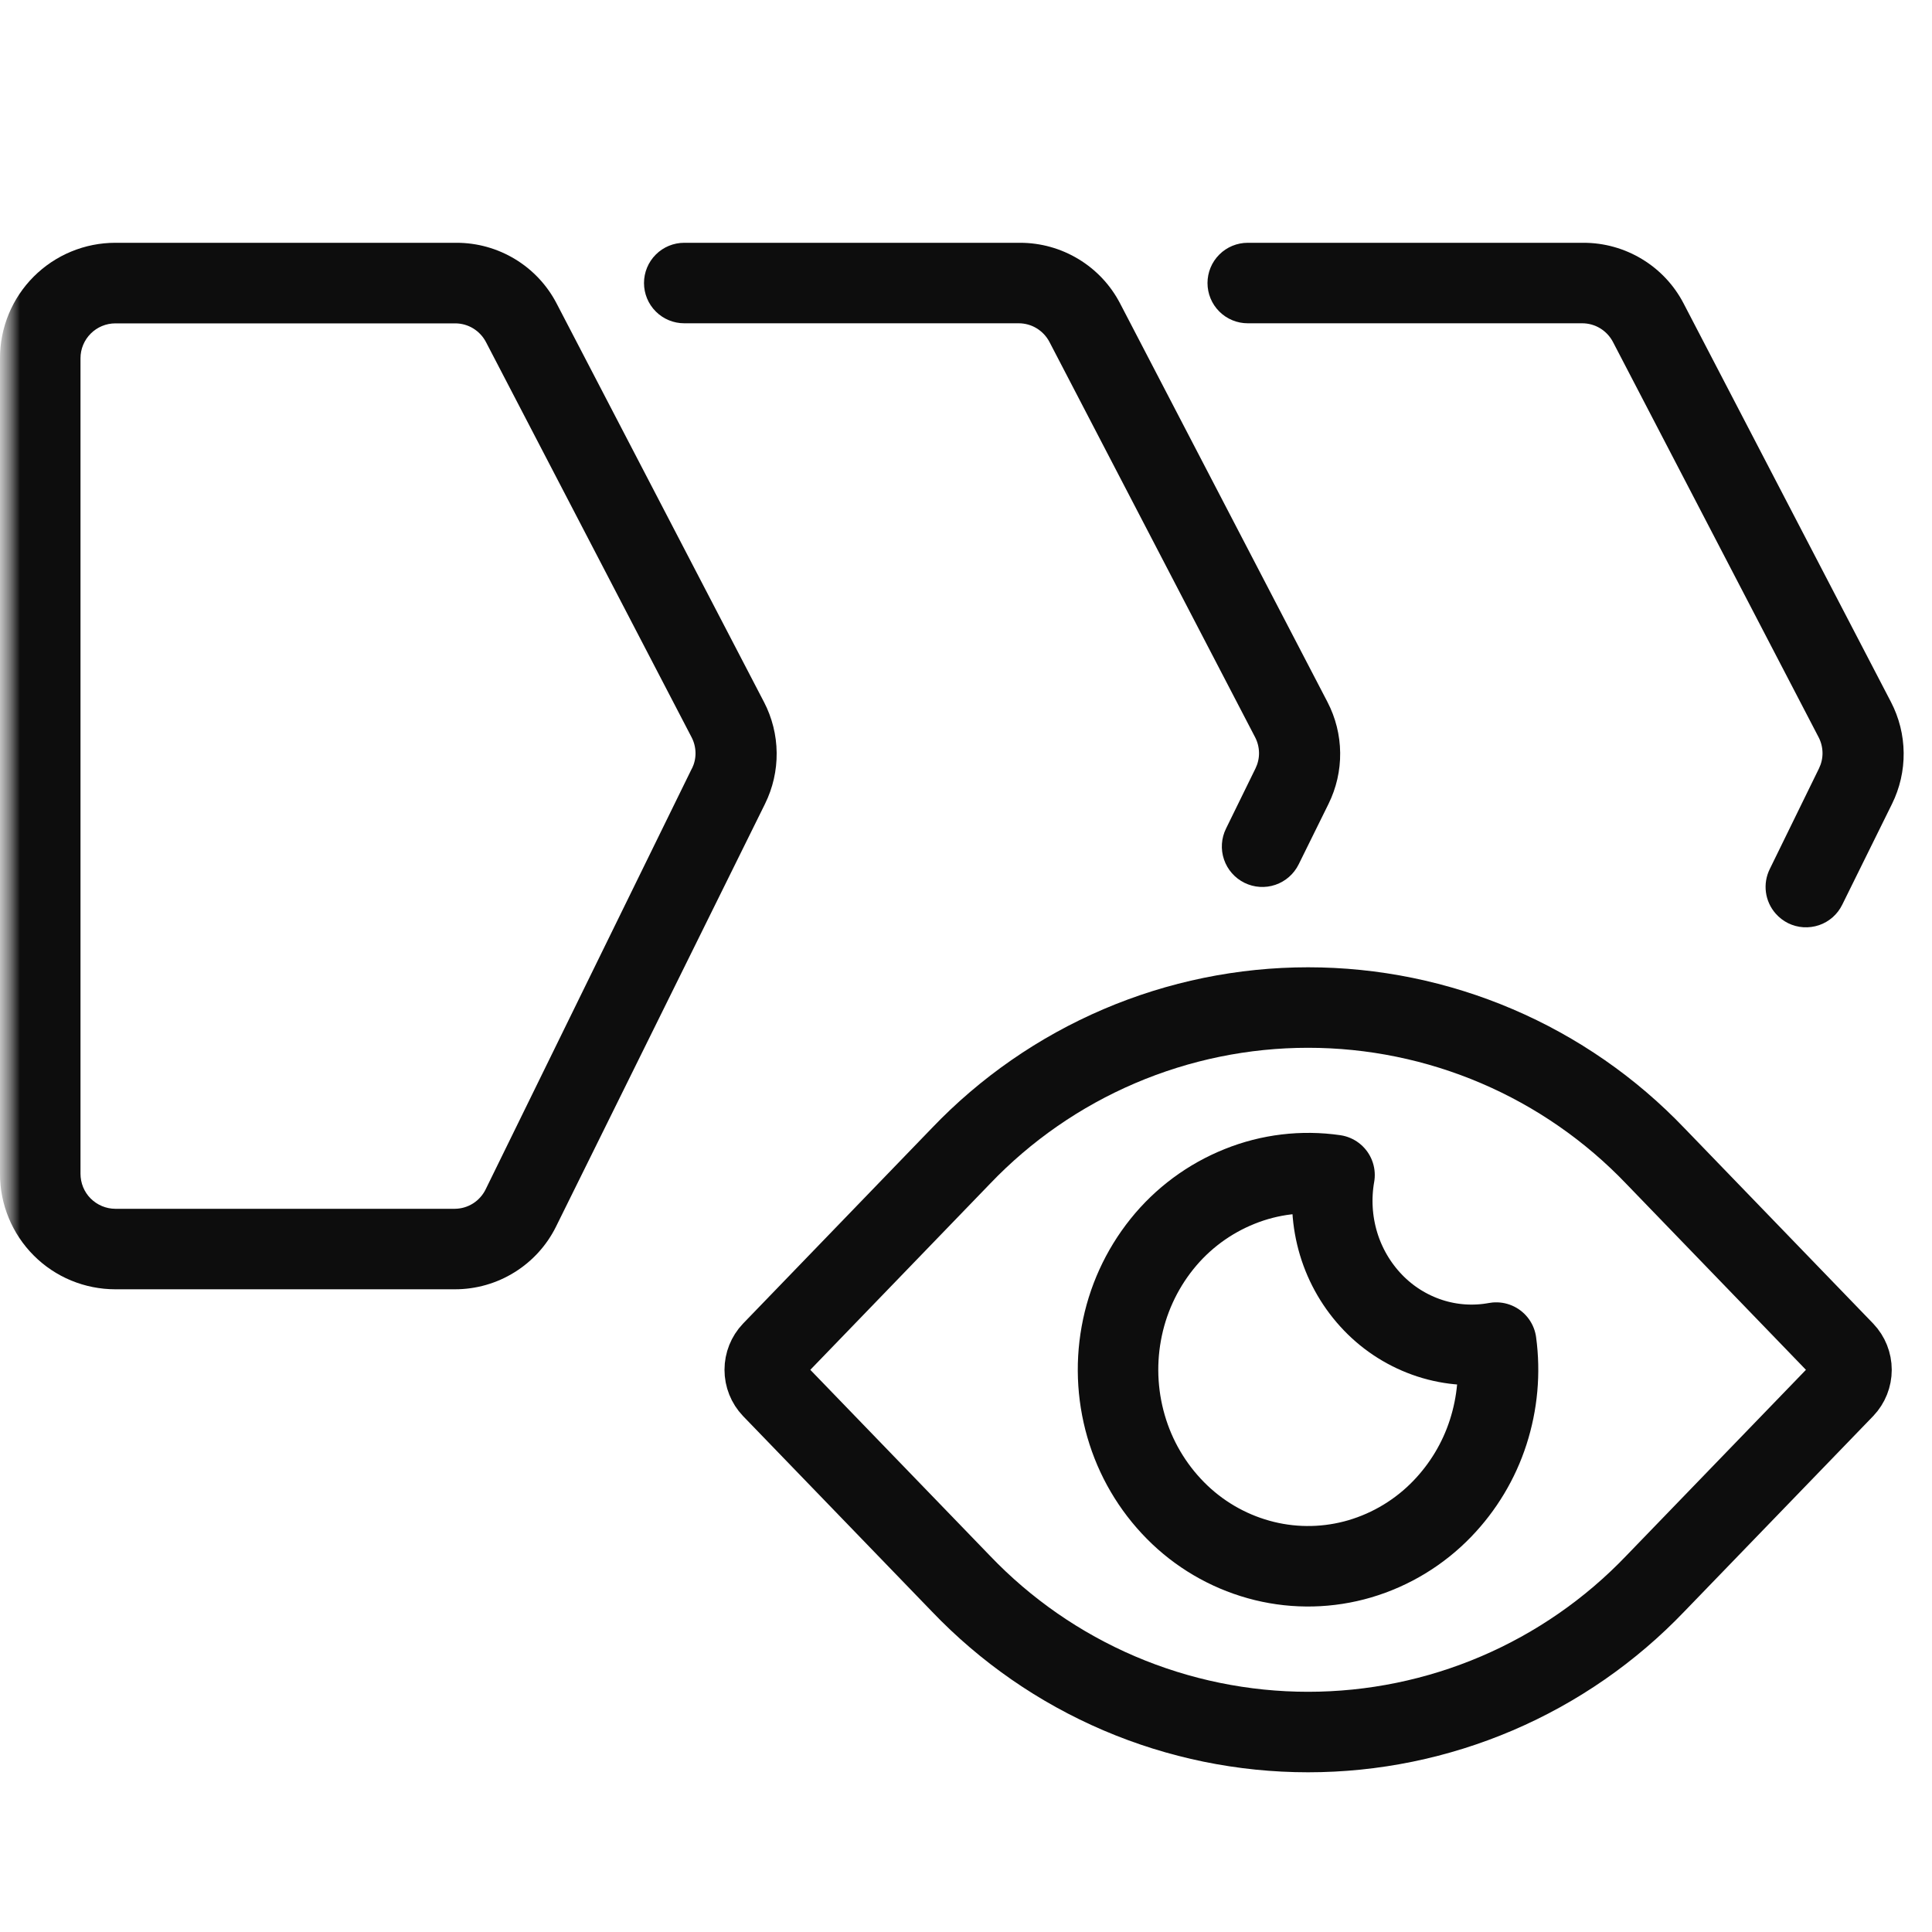 <svg width="48" height="48" viewBox="0 0 48 48" fill="none" xmlns="http://www.w3.org/2000/svg">
<g clip-path="url(#clip0_1_2318)">
<mask id="mask0_1_2318" style="mask-type:luminance" maskUnits="userSpaceOnUse" x="0" y="0" width="48" height="48">
<path d="M48 0H0V48H48V0Z" fill="white"/>
</mask>
<g mask="url(#mask0_1_2318)">
<mask id="mask1_1_2318" style="mask-type:luminance" maskUnits="userSpaceOnUse" x="0" y="0" width="48" height="48">
<path d="M48 0H0V48H48V0Z" fill="white"/>
</mask>
<g mask="url(#mask1_1_2318)">
<path d="M18.98 17.44L13.829 7.54C13.593 7.085 13.236 6.704 12.798 6.439C12.36 6.173 11.857 6.032 11.345 6.032H2.866C2.489 6.032 2.117 6.106 1.769 6.25C1.421 6.394 1.105 6.605 0.838 6.872C0.572 7.138 0.361 7.454 0.217 7.802C0.073 8.15 -0 8.523 4.36615e-06 8.9V29.163C-0.001 29.54 0.073 29.913 0.217 30.261C0.361 30.609 0.572 30.926 0.838 31.192C1.104 31.459 1.42 31.67 1.768 31.814C2.116 31.958 2.489 32.032 2.866 32.032H11.305C11.827 32.032 12.339 31.886 12.782 31.61C13.226 31.335 13.584 30.941 13.815 30.473L19.006 19.973C19.201 19.578 19.301 19.143 19.296 18.703C19.292 18.263 19.183 17.83 18.98 17.439M17.192 19.088L12.067 29.547C11.997 29.691 11.888 29.813 11.753 29.899C11.617 29.985 11.46 30.031 11.3 30.032H2.866C2.752 30.032 2.639 30.009 2.534 29.965C2.429 29.921 2.333 29.857 2.252 29.776C2.171 29.695 2.108 29.599 2.065 29.494C2.022 29.388 2 29.275 2 29.161V8.9C2 8.67 2.092 8.45 2.254 8.288C2.416 8.126 2.636 8.034 2.866 8.034H11.31C11.467 8.034 11.622 8.077 11.756 8.159C11.89 8.241 12 8.358 12.073 8.497L17.183 18.319C17.245 18.438 17.278 18.571 17.28 18.705C17.282 18.84 17.251 18.973 17.192 19.094" fill="#0D0D0D"/>
<path d="M33.006 19.974C33.201 19.579 33.301 19.144 33.296 18.704C33.292 18.264 33.183 17.831 32.98 17.44L27.829 7.54C27.593 7.085 27.236 6.704 26.798 6.439C26.36 6.173 25.857 6.032 25.345 6.032H17C16.735 6.032 16.48 6.137 16.293 6.325C16.105 6.512 16 6.767 16 7.032C16 7.297 16.105 7.552 16.293 7.739C16.48 7.927 16.735 8.032 17 8.032H25.31C25.467 8.032 25.622 8.075 25.756 8.157C25.89 8.239 26 8.356 26.073 8.495L31.183 18.317C31.245 18.436 31.278 18.569 31.28 18.703C31.282 18.838 31.251 18.971 31.192 19.092L30.46 20.586C30.342 20.825 30.324 21.102 30.41 21.354C30.496 21.607 30.679 21.815 30.918 21.933C31.157 22.051 31.434 22.069 31.686 21.983C31.939 21.897 32.147 21.714 32.265 21.475L33.006 19.974Z" fill="#0D0D0D"/>
<path d="M47.006 19.974C47.201 19.579 47.301 19.144 47.296 18.704C47.292 18.264 47.183 17.831 46.98 17.44L41.829 7.54C41.593 7.085 41.236 6.704 40.798 6.439C40.36 6.173 39.857 6.032 39.345 6.032H31C30.735 6.032 30.48 6.137 30.293 6.325C30.105 6.512 30 6.767 30 7.032C30 7.297 30.105 7.552 30.293 7.739C30.48 7.927 30.735 8.032 31 8.032H39.31C39.467 8.032 39.622 8.075 39.756 8.157C39.89 8.239 40 8.356 40.073 8.495L45.183 18.317C45.245 18.436 45.278 18.569 45.28 18.703C45.282 18.838 45.251 18.971 45.192 19.092L43.969 21.592C43.881 21.77 43.848 21.97 43.874 22.167C43.9 22.363 43.984 22.548 44.115 22.697C44.202 22.796 44.307 22.877 44.425 22.936C44.544 22.994 44.672 23.029 44.804 23.037C44.935 23.045 45.067 23.028 45.192 22.986C45.317 22.944 45.432 22.877 45.531 22.79C45.63 22.703 45.711 22.597 45.769 22.479L47.006 19.974Z" fill="#0D0D0D"/>
<path d="M19.182 33.577L23.872 28.721C24.986 27.555 26.325 26.627 27.808 25.993C29.291 25.359 30.887 25.032 32.499 25.032C34.112 25.032 35.708 25.359 37.191 25.993C38.674 26.627 40.013 27.555 41.127 28.721L45.818 33.577C45.935 33.7 46 33.863 46 34.033C46 34.203 45.935 34.366 45.818 34.489L41.127 39.343C40.013 40.509 38.674 41.437 37.191 42.071C35.708 42.705 34.112 43.032 32.499 43.032C30.887 43.032 29.291 42.705 27.808 42.071C26.325 41.437 24.986 40.509 23.872 39.343L19.182 34.489C19.065 34.366 19 34.203 19 34.033C19 33.863 19.065 33.7 19.182 33.577Z" stroke="#0D0D0D" stroke-width="2" stroke-miterlimit="10"/>
<path d="M35.832 37.486C35.269 38.07 34.564 38.498 33.786 38.728C33.014 38.955 32.196 38.974 31.415 38.783C30.627 38.59 29.904 38.195 29.315 37.637C28.718 37.07 28.273 36.362 28.021 35.579C27.766 34.788 27.71 33.947 27.858 33.13C28.004 32.317 28.351 31.553 28.867 30.909C29.377 30.272 30.043 29.779 30.8 29.476C31.547 29.175 32.359 29.078 33.156 29.193C33.056 29.762 33.09 30.346 33.256 30.899C33.421 31.448 33.714 31.949 34.111 32.362C34.502 32.769 34.987 33.073 35.524 33.248C36.056 33.421 36.623 33.458 37.173 33.356C37.274 34.104 37.205 34.865 36.973 35.584C36.743 36.297 36.352 36.947 35.832 37.486Z" stroke="#0D0D0D" stroke-width="2" stroke-linejoin="round"/>
</g>
</g>
</g>
<defs>
<clipPath id="clip0_1_2318">
<rect width="48" height="48" fill="white"/>
</clipPath>
</defs>
</svg>

